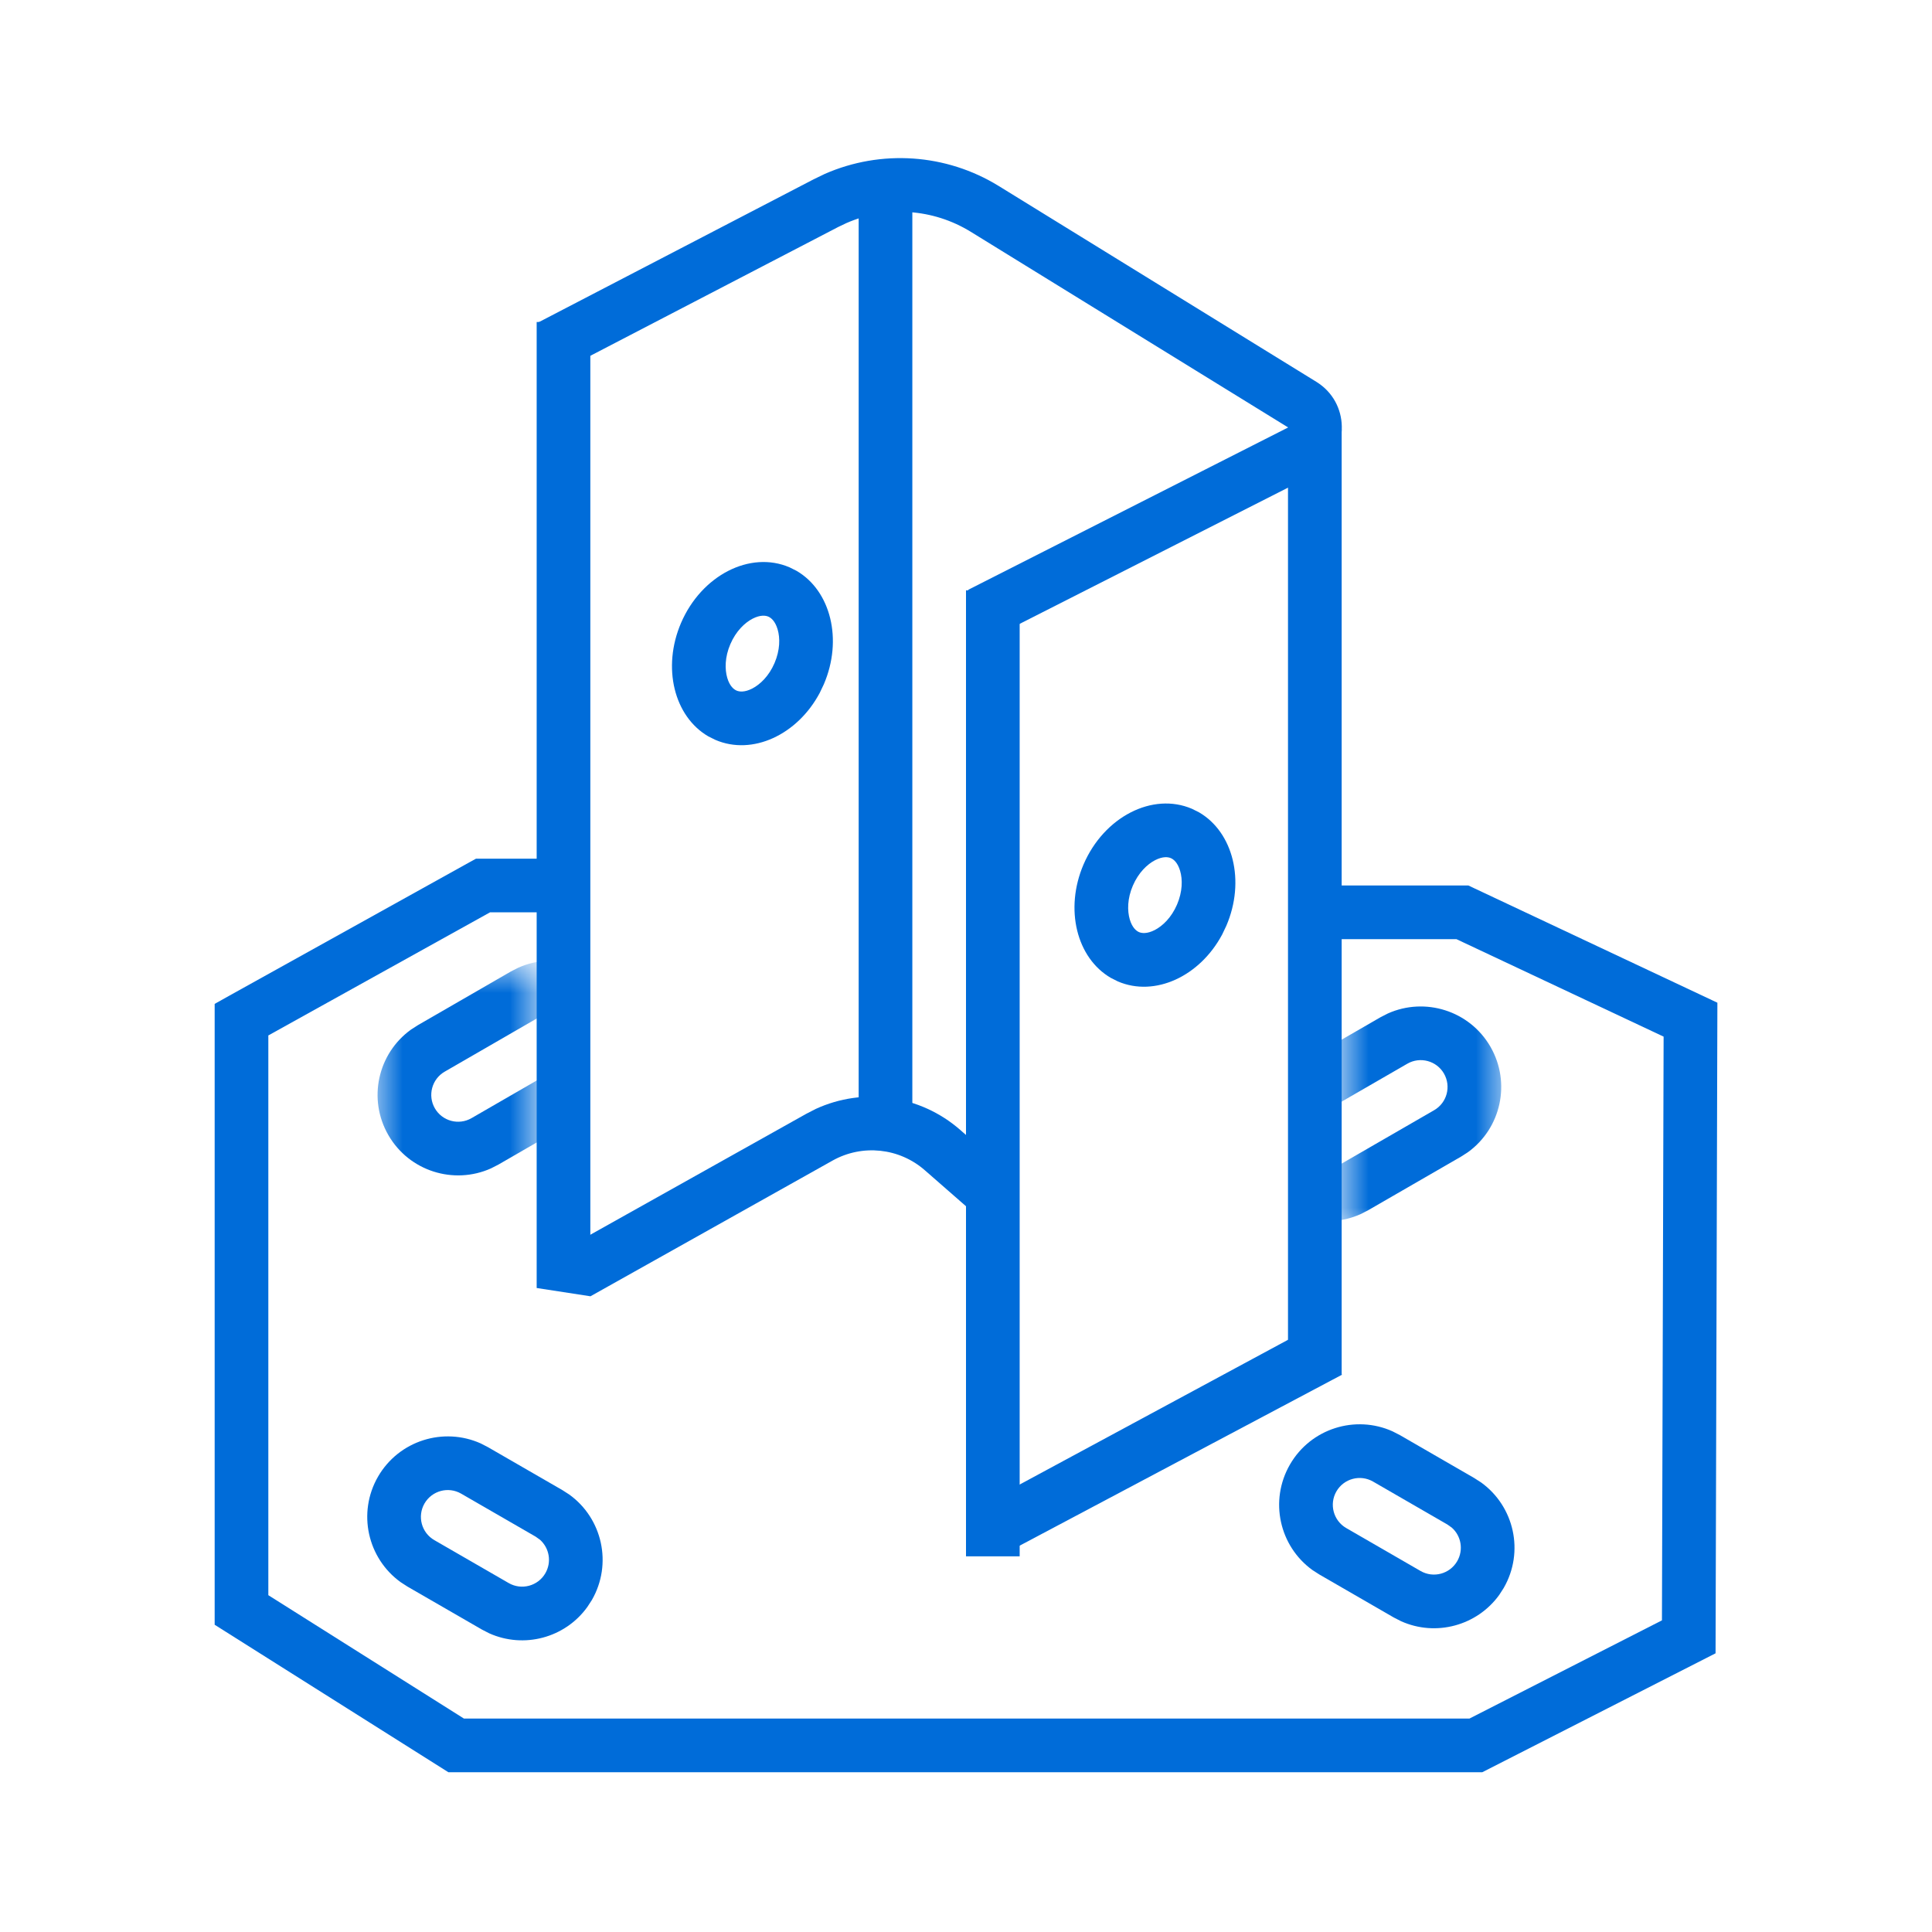 <svg width="36" height="36" viewBox="0 0 36 36" fill="none" xmlns="http://www.w3.org/2000/svg">
<path d="M10.5 16V17H9.131L5 19.294V29.724L8.645 32.023H27.381L30.968 30.193L30.999 19.316L27.139 17.5H24.5V16.5H27.362L27.463 16.548L32.001 18.684L31.967 30.807L27.62 33.023H8.355L4 30.275V18.706L4.257 18.562L8.757 16.062L8.87 16H10.5Z" fill="#006CD9"/>
<path d="M18 11H19V29H18V11Z" fill="#006CD9"/>
<path d="M16 3.327H17V21H16V3.327Z" fill="#006CD9"/>
<path d="M25.004 25.617L18.738 28.94L18.262 28.06L24.616 24.633L25.004 25.617Z" fill="#006CD9"/>
<path d="M15.368 3.241C16.416 2.781 17.63 2.861 18.612 3.467L24.527 7.114C25.151 7.498 25.154 8.383 24.578 8.783L24.455 8.856L18.491 11.883L18.039 10.991L24.003 7.965L18.087 4.318C17.385 3.886 16.519 3.829 15.771 4.157L15.622 4.228L10.48 6.9L10.02 6.013L15.161 3.341L15.368 3.241Z" fill="#006CD9"/>
<path d="M21.932 16.856C22.036 16.614 22.037 16.387 21.99 16.228C21.944 16.072 21.868 16.012 21.817 15.99C21.766 15.968 21.669 15.954 21.524 16.028C21.377 16.104 21.213 16.261 21.109 16.503C21.005 16.744 21.005 16.971 21.051 17.13C21.097 17.287 21.174 17.347 21.225 17.369L20.831 18.288L20.698 18.221C20.062 17.851 19.833 16.941 20.19 16.108C20.572 15.22 21.477 14.756 22.211 15.071L22.343 15.137C22.979 15.508 23.208 16.418 22.851 17.25L22.774 17.412C22.358 18.193 21.52 18.583 20.831 18.288L21.225 17.369C21.276 17.39 21.372 17.404 21.517 17.33C21.664 17.254 21.828 17.098 21.932 16.856Z" fill="#006CD9"/>
<path d="M14.432 12.356C14.536 12.114 14.537 11.887 14.49 11.728C14.444 11.572 14.368 11.512 14.317 11.49C14.266 11.468 14.169 11.454 14.024 11.528C13.877 11.604 13.713 11.761 13.609 12.003C13.505 12.244 13.505 12.471 13.551 12.63C13.597 12.787 13.675 12.847 13.725 12.868L13.331 13.787L13.198 13.721C12.562 13.351 12.333 12.441 12.69 11.608C13.072 10.72 13.976 10.256 14.711 10.571L14.843 10.637C15.479 11.008 15.708 11.918 15.351 12.75L15.274 12.912C14.858 13.693 14.02 14.083 13.331 13.787L13.725 12.868C13.776 12.89 13.872 12.904 14.017 12.83C14.164 12.754 14.328 12.598 14.432 12.356Z" fill="#006CD9"/>
<path d="M9.479 29.498L8.979 30.364L7.593 29.564L8.093 28.698L9.479 29.498ZM10.162 29.315C10.283 29.106 10.236 28.846 10.062 28.691L9.979 28.632L8.593 27.832C8.354 27.694 8.049 27.776 7.91 28.015C7.772 28.255 7.854 28.56 8.093 28.698L7.593 29.564L7.465 29.481C6.848 29.036 6.656 28.188 7.044 27.515C7.433 26.843 8.263 26.585 8.957 26.896L9.093 26.966L10.479 27.766L10.608 27.849C11.225 28.294 11.416 29.142 11.028 29.815L10.944 29.944C10.529 30.52 9.763 30.725 9.115 30.434L8.979 30.364L9.479 29.498C9.718 29.636 10.024 29.554 10.162 29.315Z" fill="#006CD9"/>
<path d="M26.47 29.273L25.97 30.139L24.585 29.339L25.085 28.473L26.47 29.273ZM27.153 29.09C27.274 28.881 27.227 28.62 27.053 28.466L26.97 28.407L25.585 27.607C25.346 27.469 25.04 27.551 24.902 27.79C24.764 28.029 24.846 28.335 25.085 28.473L24.585 29.339L24.456 29.256C23.839 28.811 23.648 27.963 24.036 27.29C24.424 26.617 25.255 26.359 25.948 26.671L26.085 26.741L27.47 27.541L27.599 27.624C28.216 28.069 28.408 28.917 28.019 29.59L27.936 29.719C27.521 30.294 26.754 30.5 26.107 30.209L25.97 30.139L26.47 29.273C26.709 29.411 27.015 29.329 27.153 29.09Z" fill="#006CD9"/>
<mask id="mask0_10100_256" style="mask-type:alpha" maskUnits="userSpaceOnUse" x="25" y="18" width="3" height="5">
<rect x="25" y="18" width="3" height="5" fill="#D9D9D9"/>
</mask>
<g mask="url(#mask0_10100_256)">
<path d="M26.223 19.821L25.723 18.955L23.991 19.955L24.491 20.821L26.223 19.821ZM26.906 20.004C27.044 20.244 26.962 20.549 26.723 20.687L24.991 21.687C24.752 21.825 24.446 21.744 24.308 21.504C24.17 21.265 24.252 20.959 24.491 20.821L23.991 19.955L23.862 20.039C23.246 20.483 23.054 21.332 23.442 22.004C23.83 22.677 24.661 22.935 25.354 22.623L25.491 22.553L27.223 21.553L27.352 21.47C27.969 21.025 28.16 20.177 27.772 19.504C27.384 18.832 26.553 18.574 25.86 18.885L25.723 18.955L26.223 19.821C26.462 19.683 26.768 19.765 26.906 20.004Z" fill="#006CD9"/>
</g>
<mask id="mask1_10100_256" style="mask-type:alpha" maskUnits="userSpaceOnUse" x="7" y="18" width="3" height="5">
<rect x="7" y="18" width="3" height="5" fill="#D9D9D9"/>
</mask>
<g mask="url(#mask1_10100_256)">
<path d="M10.018 18.969L9.518 18.103L7.786 19.103L8.286 19.969L10.018 18.969ZM10.701 19.152C10.839 19.391 10.757 19.697 10.518 19.835L8.786 20.835C8.547 20.973 8.241 20.891 8.103 20.652C7.965 20.413 8.047 20.107 8.286 19.969L7.786 19.103L7.657 19.186C7.04 19.631 6.848 20.479 7.237 21.152C7.625 21.824 8.456 22.082 9.149 21.771L9.286 21.701L11.018 20.701L11.147 20.617C11.763 20.172 11.955 19.324 11.567 18.652C11.179 17.979 10.348 17.721 9.655 18.033L9.518 18.103L10.018 18.969C10.257 18.831 10.563 18.913 10.701 19.152Z" fill="#006CD9"/>
</g>
<path d="M15.199 20.664C16.089 20.254 17.145 20.401 17.892 21.054L18.829 21.874L18.171 22.626L17.233 21.806C16.756 21.388 16.067 21.316 15.513 21.626L11.003 24.154L10.006 23.564L15.024 20.754L15.199 20.664Z" fill="#006CD9"/>
<path d="M24 8H25V25.617L24 25V8Z" fill="#006CD9"/>
<path d="M10 6H11V24.154L10 24V6Z" fill="#006CD9"/>
</svg>
